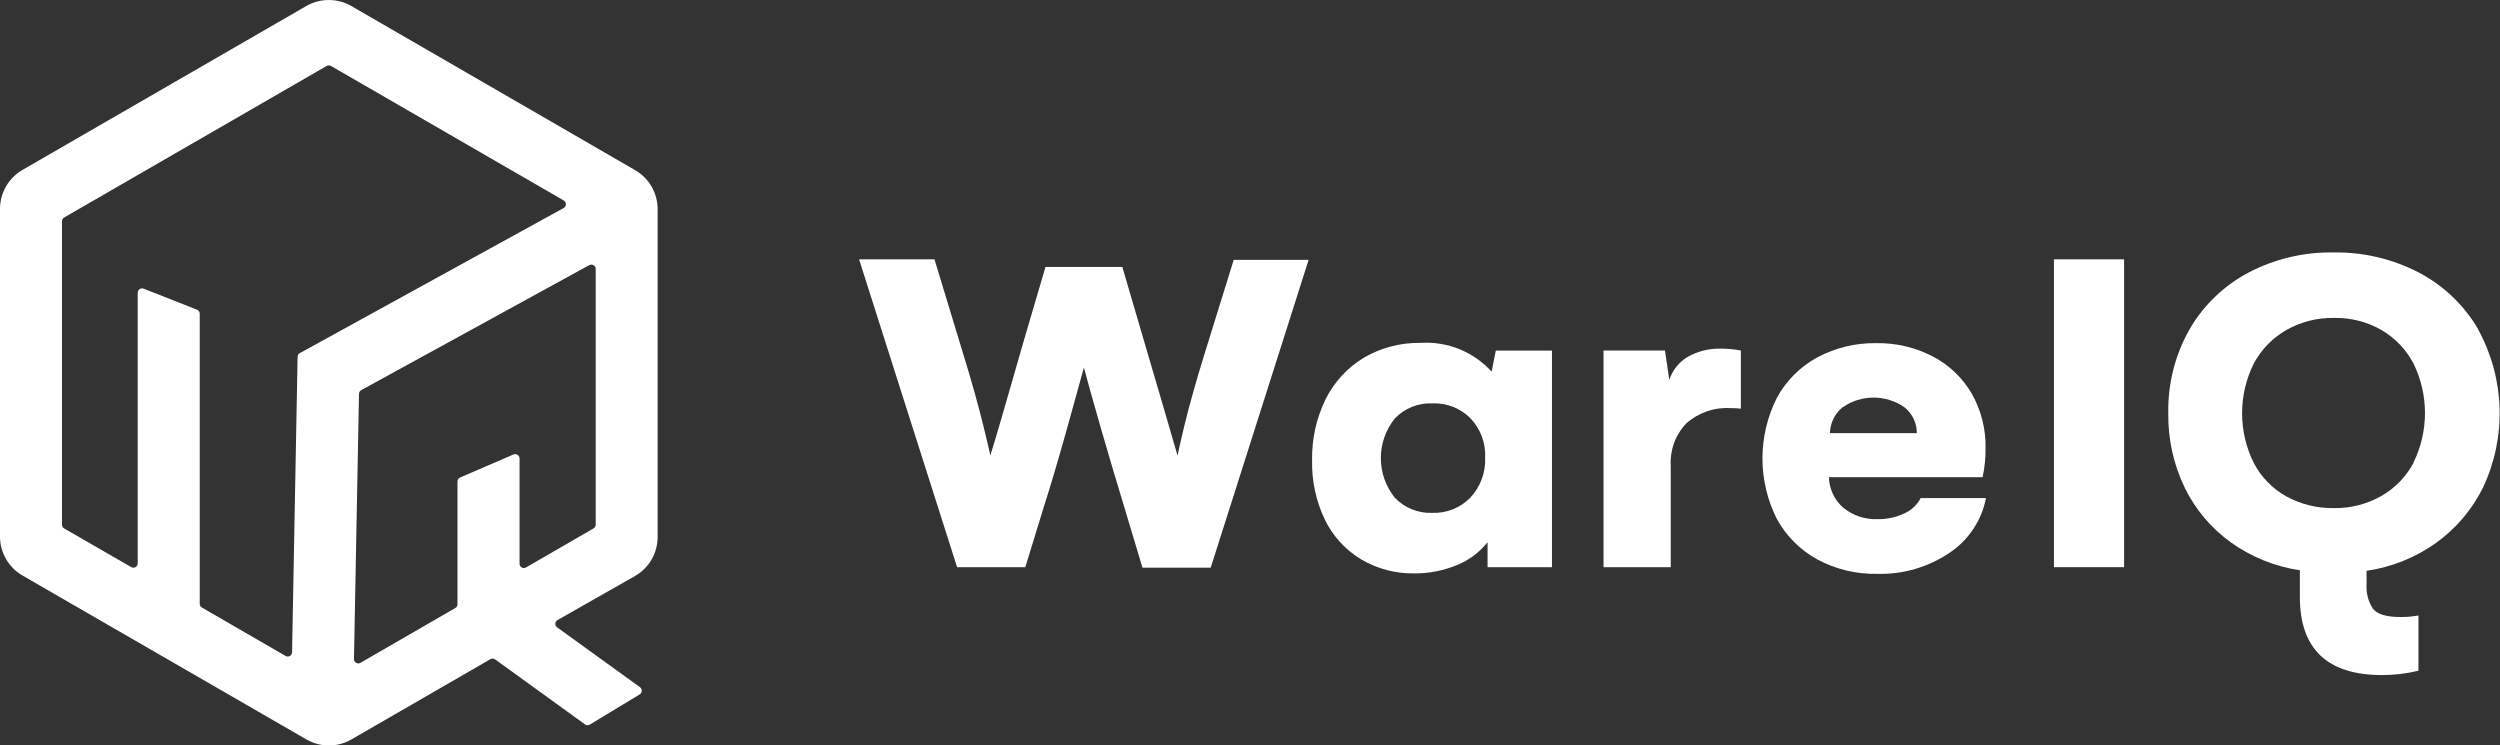 <svg width="1717" height="512" viewBox="0 0 1717 512" fill="none" xmlns="http://www.w3.org/2000/svg">
<rect x="0" y="0" width="1717" height="512" fill="#333333" stroke="none"/>
<g clip-path="url(#clip0)">
<path d="M826.853 244.39C821.146 262.954 816.691 278.85 813.487 292.078C810.285 305.377 808.753 312.406 808.753 312.963L799.843 282.332L770.812 183.337H718.04L703.488 232.835C690.724 277.483 682.927 304.194 680.098 312.967C680.098 312.069 678.494 305.031 675.292 292.083C672.09 279.135 667.634 262.845 661.926 244.395L641.81 178.118H590.013L657.332 389.547H704.184L716.998 347.779C721.871 332.603 727.161 314.57 733.009 293.686C738.856 272.802 742.616 258.879 744.426 252.403C746.189 259.227 750.081 273.149 756.103 294.171C762.157 315.055 767.447 332.949 772.114 348.124L784.645 389.893H831.506L898.758 178.464H847.319L826.853 244.39Z" fill="white"/>
<path d="M1024.45 255.255C1018.33 248.513 1010.77 243.236 1002.34 239.815C993.9 236.394 984.801 234.917 975.715 235.493C962.119 235.25 948.713 238.715 936.938 245.518C925.631 252.296 916.481 262.145 910.552 273.92C904.062 287.093 900.837 301.635 901.152 316.317C900.856 330.347 903.862 344.25 909.928 356.904C915.376 368.144 923.954 377.571 934.629 384.054C945.741 390.652 958.469 394.026 971.39 393.8C981.473 393.882 991.467 391.915 1000.77 388.02C1008.98 384.709 1016.18 379.309 1021.66 372.354V389.551H1065.89V240.775H1027.32L1024.45 255.255ZM1009.75 341.859C1006.35 345.316 1002.26 348.024 997.754 349.811C993.246 351.598 988.415 352.423 983.57 352.234C978.812 352.412 974.071 351.579 969.658 349.791C965.245 348.003 961.262 345.299 957.97 341.859C951.754 334.148 948.364 324.542 948.364 314.638C948.364 304.733 951.754 295.127 957.97 287.416C961.272 283.945 965.279 281.223 969.723 279.433C974.166 277.643 978.942 276.828 983.728 277.041C988.562 276.834 993.387 277.637 997.894 279.4C1002.4 281.162 1006.49 283.845 1009.9 287.277C1013.32 290.864 1015.98 295.106 1017.72 299.748C1019.45 304.391 1020.23 309.336 1020 314.287C1020.22 319.335 1019.43 324.376 1017.66 329.111C1015.9 333.847 1013.21 338.182 1009.75 341.859Z" fill="white"/>
<path d="M1159.5 244.875C1153.33 248.412 1148.68 254.118 1146.48 260.887L1143.49 240.766H1101.3V389.538H1147.46V319.924C1147.14 314.586 1147.93 309.239 1149.77 304.22C1151.62 299.2 1154.48 294.616 1158.18 290.753C1162.32 287.08 1167.14 284.265 1172.38 282.472C1177.61 280.679 1183.15 279.945 1188.68 280.311C1191 280.279 1193.33 280.396 1195.64 280.661V240.77C1191.05 239.858 1186.39 239.416 1181.71 239.45C1173.96 239.265 1166.3 241.139 1159.5 244.88V244.875Z" fill="white"/>
<path d="M1308.26 352.431C1302.41 355.285 1295.97 356.694 1289.46 356.54C1280.88 356.896 1272.48 354.07 1265.86 348.604C1262.87 345.992 1260.46 342.786 1258.79 339.19C1257.11 335.594 1256.2 331.687 1256.11 327.72H1361.66C1363.08 321.11 1363.76 314.361 1363.68 307.6C1363.9 294.614 1360.66 281.805 1354.28 270.493C1348.01 259.629 1338.79 250.768 1327.68 244.942C1315.59 238.592 1302.08 235.406 1288.42 235.681C1274.4 235.476 1260.56 238.829 1248.18 245.427C1236.39 251.804 1226.71 261.481 1220.34 273.273C1213.84 286.164 1210.45 300.399 1210.45 314.835C1210.45 329.271 1213.84 343.506 1220.34 356.397C1226.77 368.146 1236.43 377.808 1248.18 384.242C1260.86 391.036 1275.08 394.439 1289.47 394.123C1306.99 394.574 1324.21 389.563 1338.76 379.782C1345.26 375.493 1350.84 369.945 1355.17 363.466C1359.5 356.987 1362.49 349.708 1363.96 342.056H1319.13C1316.76 346.623 1312.94 350.273 1308.27 352.431H1308.26ZM1265.65 279.673C1271.85 275.364 1279.22 273.054 1286.78 273.054C1294.33 273.054 1301.7 275.364 1307.91 279.673C1310.6 281.791 1312.78 284.499 1314.26 287.588C1315.75 290.678 1316.5 294.067 1316.47 297.494H1256.81C1256.88 294.069 1257.69 290.7 1259.19 287.622C1260.7 284.544 1262.85 281.831 1265.51 279.673H1265.65Z" fill="white"/>
<path d="M1458.83 178.113H1410.65V389.542H1458.83V178.113Z" fill="white"/>
<path d="M1702.08 226.228C1692.46 209.711 1678.4 196.228 1661.49 187.311C1643.44 177.878 1623.31 173.093 1602.94 173.388C1582.47 172.97 1562.22 177.761 1544.11 187.311C1527.21 196.269 1513.19 209.813 1503.66 226.385C1493.8 243.872 1488.8 263.679 1489.18 283.751C1488.9 301.506 1492.79 319.078 1500.53 335.059C1507.85 350.033 1518.78 362.951 1532.34 372.651C1546.36 382.618 1562.53 389.131 1579.54 391.657V409.896C1579.54 445.679 1598.34 463.595 1635.93 463.643C1644.38 463.644 1652.79 462.638 1661 460.647V422.71C1656.87 423.462 1652.67 423.811 1648.47 423.752C1638.79 423.752 1632.52 421.803 1629.67 417.972C1626.53 413.115 1625.02 407.384 1625.36 401.61V392.044C1642.54 389.526 1658.89 382.964 1673.04 372.898C1686.68 363.101 1697.72 350.125 1705.21 335.095C1713.31 318.02 1717.25 299.266 1716.71 280.373C1716.16 261.479 1711.14 242.985 1702.06 226.407L1702.08 226.228ZM1657.73 317.638C1652.65 327.282 1644.92 335.277 1635.46 340.682C1625.55 346.287 1614.33 349.147 1602.95 348.968C1591.5 349.172 1580.2 346.385 1570.16 340.884C1560.65 335.571 1552.9 327.583 1547.88 317.911C1542.61 307.313 1539.87 295.636 1539.87 283.798C1539.87 271.96 1542.61 260.284 1547.88 249.685C1553.06 240.023 1560.86 232.014 1570.38 226.573C1580.38 220.965 1591.7 218.129 1603.16 218.359C1614.47 218.131 1625.63 220.969 1635.46 226.573C1644.88 232.03 1652.56 240.044 1657.6 249.685C1662.78 260.262 1665.47 271.883 1665.47 283.659C1665.47 295.435 1662.78 307.056 1657.6 317.633L1657.73 317.638Z" fill="white"/>
<path d="M451.652 368.69V143.433C451.623 138.049 450.186 132.766 447.484 128.108C444.783 123.45 440.91 119.58 436.251 116.881L241.227 4.097C236.538 1.412 231.229 0 225.826 0C220.423 0 215.114 1.412 210.425 4.097L15.401 116.723C10.749 119.431 6.883 123.303 4.183 127.959C1.482 132.614 0.041 137.893 0 143.275V368.69C0.037 374.072 1.477 379.353 4.178 384.009C6.878 388.665 10.747 392.537 15.401 395.242L210.497 507.867C215.178 510.575 220.49 512 225.898 512C231.305 512 236.618 510.575 241.299 507.867L336.71 452.787C337.188 452.47 337.749 452.301 338.323 452.301C338.896 452.301 339.457 452.47 339.935 452.787L401.884 497.587C402.374 497.911 402.948 498.083 403.535 498.083C404.122 498.083 404.696 497.911 405.186 497.587L439.328 476.912C439.746 476.654 440.094 476.297 440.341 475.873C440.589 475.449 440.728 474.97 440.747 474.479C440.766 473.989 440.664 473.501 440.45 473.059C440.236 472.617 439.916 472.234 439.52 471.945L382.616 430.863C382.213 430.576 381.888 430.192 381.671 429.748C381.455 429.303 381.353 428.811 381.376 428.316C381.399 427.822 381.545 427.341 381.802 426.918C382.059 426.495 382.418 426.143 382.846 425.895L436.486 395.395C441.124 392.653 444.964 388.746 447.624 384.061C450.285 379.377 451.673 374.077 451.652 368.69ZM44.044 149.387L224.347 45.294C224.797 45.034 225.307 44.898 225.826 44.898C226.345 44.898 226.855 45.034 227.305 45.294L387.153 137.661C387.61 137.924 387.99 138.302 388.255 138.758C388.519 139.215 388.658 139.733 388.658 140.26C388.658 140.787 388.519 141.305 388.255 141.762C387.99 142.218 387.61 142.596 387.153 142.859L205.907 242.515C205.451 242.765 205.069 243.132 204.803 243.579C204.536 244.026 204.394 244.536 204.39 245.056L200.595 448.006C200.585 448.52 200.441 449.023 200.177 449.464C199.913 449.906 199.539 450.271 199.091 450.524C198.643 450.776 198.137 450.908 197.623 450.905C197.108 450.903 196.604 450.766 196.158 450.509L138.69 417.28C138.23 417.024 137.847 416.65 137.581 416.197C137.314 415.743 137.173 415.227 137.173 414.701V215.47C137.178 214.875 137.003 214.292 136.672 213.798C136.341 213.303 135.868 212.92 135.316 212.699L98.632 198.246C98.181 198.074 97.696 198.013 97.217 198.069C96.738 198.125 96.279 198.296 95.88 198.567C95.482 198.838 95.154 199.202 94.926 199.626C94.697 200.051 94.575 200.525 94.569 201.007V386.895C94.576 387.421 94.443 387.94 94.183 388.398C93.922 388.855 93.545 389.235 93.088 389.498C92.632 389.761 92.115 389.898 91.588 389.893C91.062 389.889 90.546 389.745 90.094 389.475L44.04 362.923C43.59 362.659 43.217 362.282 42.958 361.829C42.698 361.377 42.561 360.864 42.561 360.343V151.966C42.562 151.444 42.699 150.932 42.96 150.479C43.22 150.027 43.594 149.65 44.044 149.387ZM356.834 386.933V314.858C356.831 314.364 356.705 313.879 356.469 313.446C356.232 313.013 355.893 312.644 355.48 312.374C355.067 312.103 354.593 311.939 354.102 311.896C353.61 311.853 353.115 311.931 352.661 312.125L316.016 327.943C315.477 328.168 315.016 328.547 314.692 329.034C314.369 329.52 314.196 330.091 314.197 330.675V415.002C314.196 415.524 314.06 416.036 313.8 416.489C313.541 416.941 313.168 417.318 312.718 417.582L247.583 455.213C247.128 455.485 246.608 455.63 246.079 455.633C245.549 455.635 245.028 455.495 244.571 455.228C244.114 454.96 243.737 454.575 243.479 454.112C243.222 453.649 243.094 453.125 243.108 452.595L246.558 270.507C246.563 269.978 246.709 269.459 246.983 269.005C247.257 268.551 247.647 268.179 248.114 267.928L404.693 182.089C405.149 181.839 405.661 181.712 406.181 181.72C406.7 181.728 407.209 181.871 407.656 182.135C408.104 182.399 408.475 182.775 408.733 183.226C408.991 183.677 409.128 184.187 409.13 184.706V360.348C409.129 360.874 408.988 361.39 408.721 361.844C408.455 362.297 408.072 362.671 407.612 362.927L361.257 389.728C360.791 389.999 360.261 390.137 359.723 390.129C359.185 390.12 358.659 389.965 358.203 389.68C357.747 389.395 357.377 388.991 357.133 388.511C356.889 388.031 356.781 387.494 356.82 386.957L356.834 386.933Z" fill="white"/>
</g>
<defs>
<clipPath id="clip0">
<rect width="1716.77" height="512" fill="white"/>
</clipPath>
</defs>
</svg>
